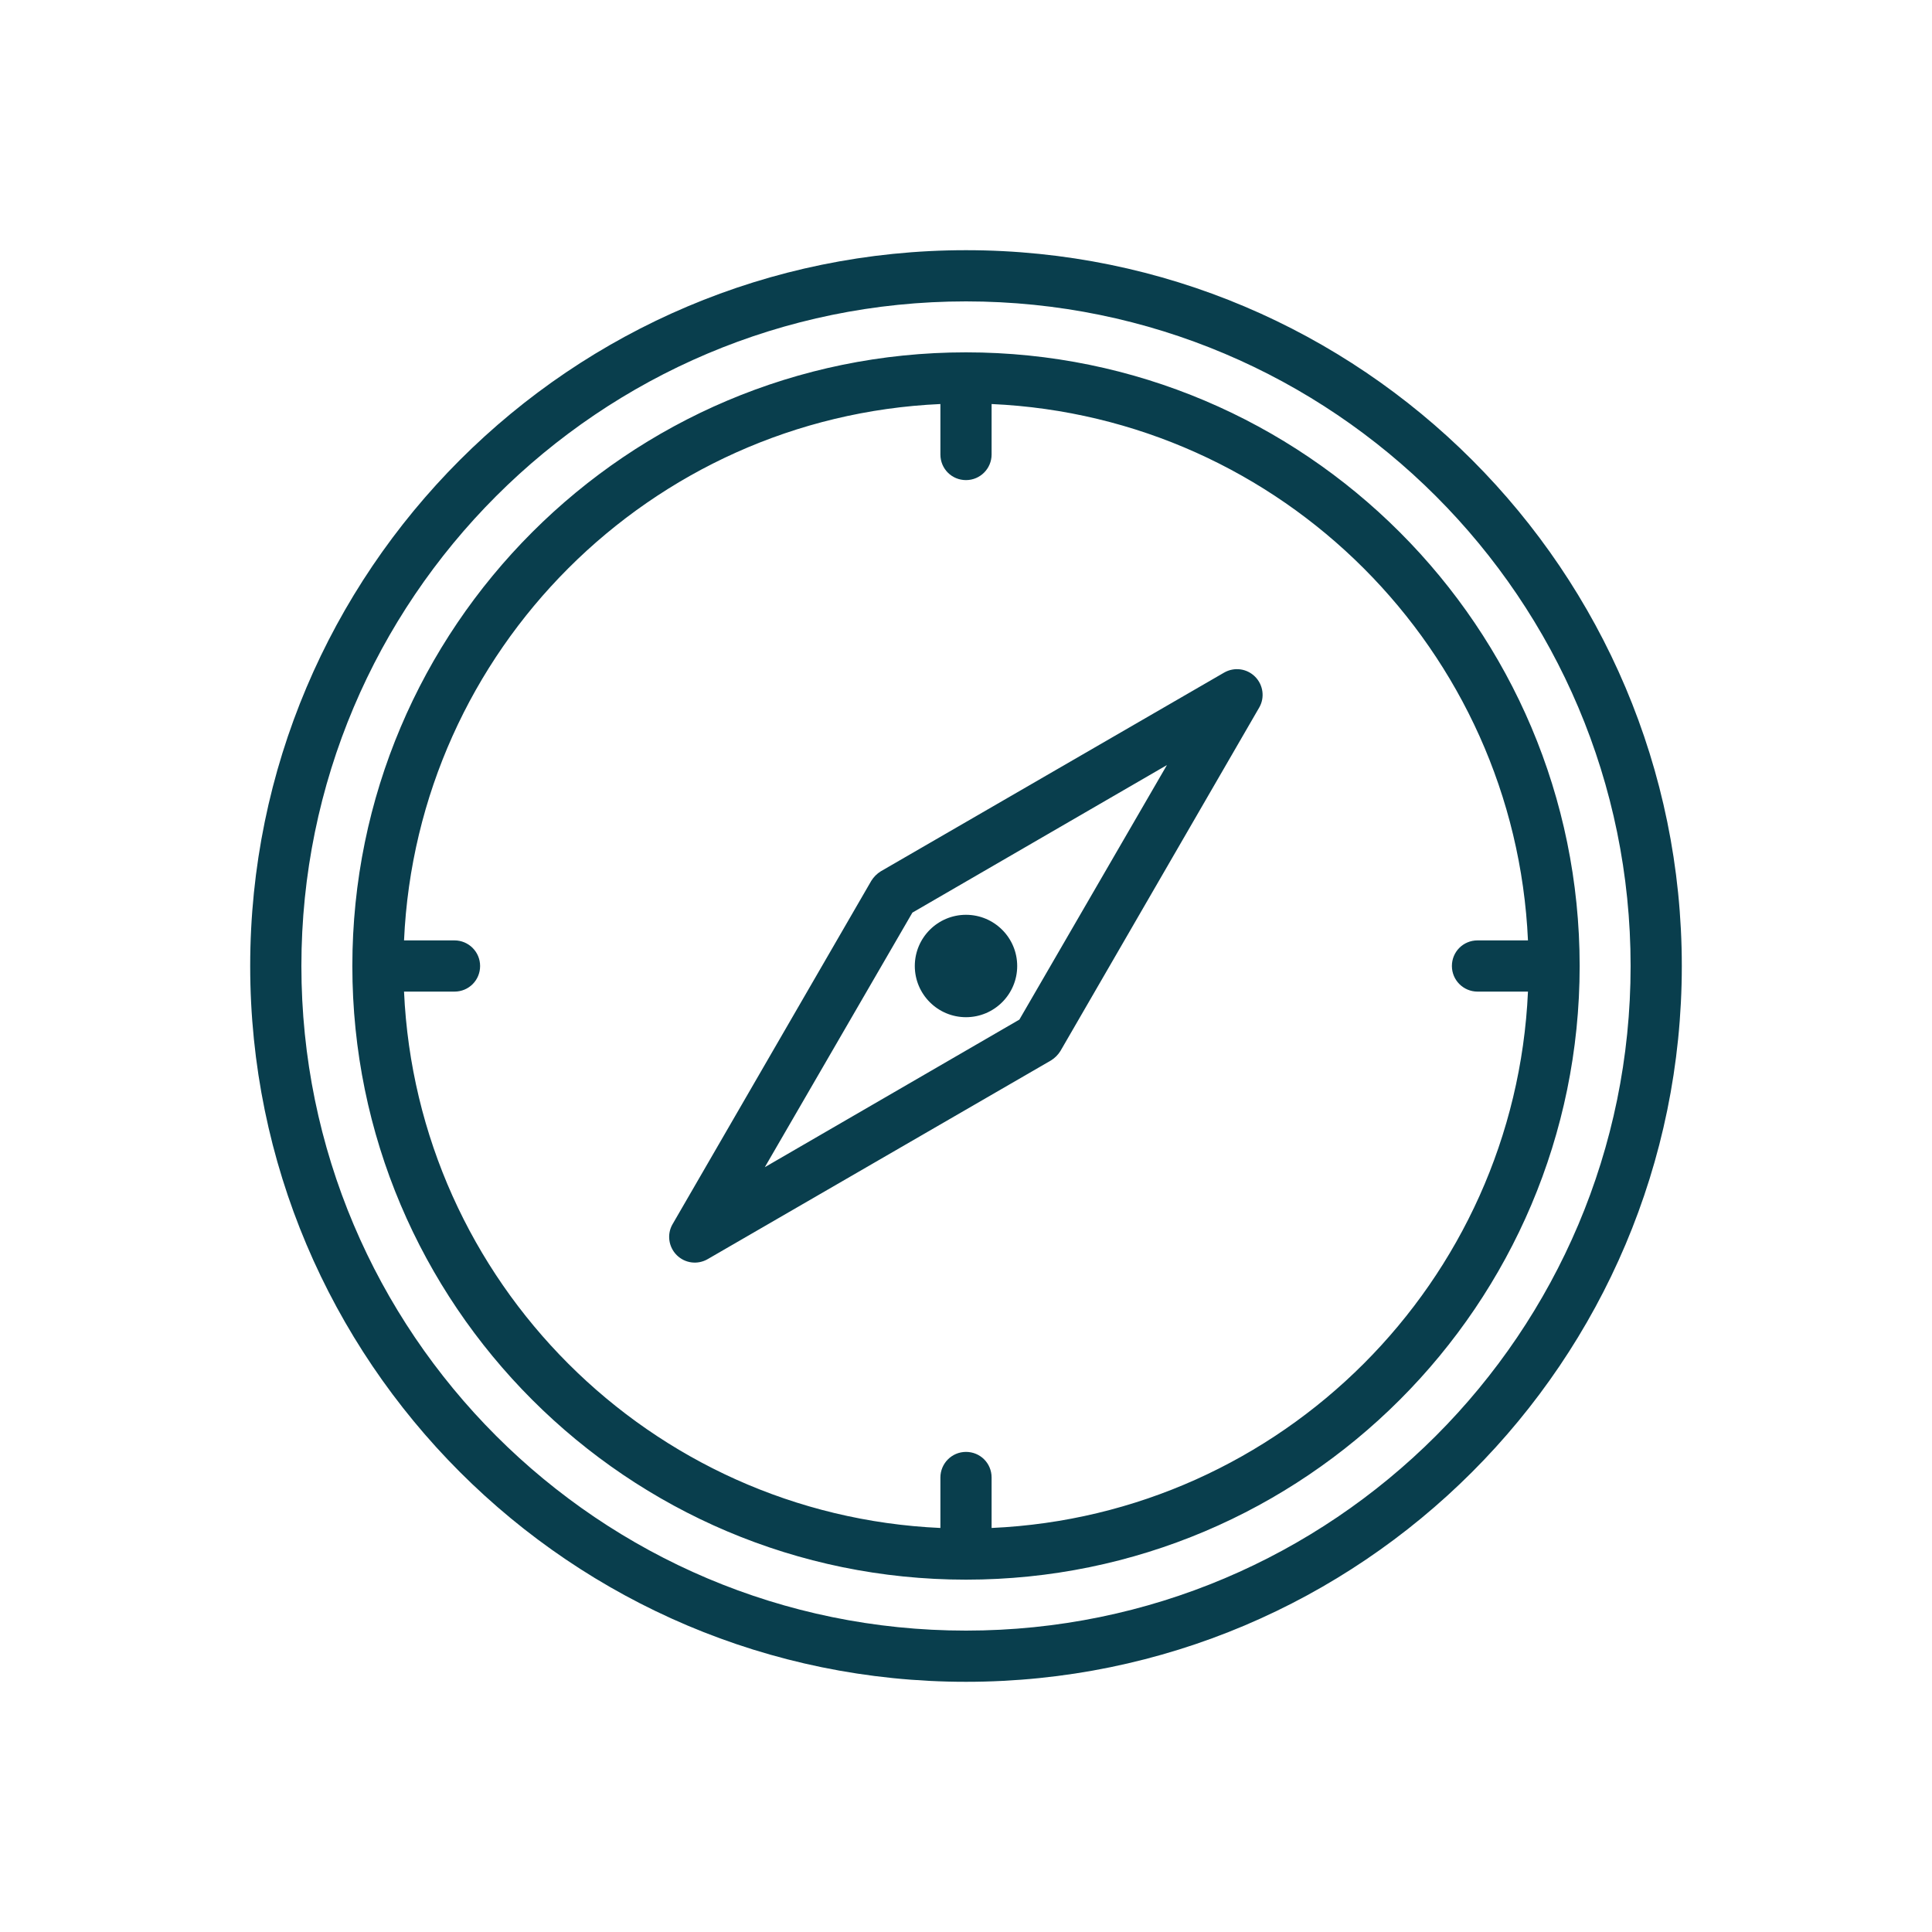 <?xml version="1.0" encoding="UTF-8"?>
<svg xmlns="http://www.w3.org/2000/svg" id="Layer_1" data-name="Layer 1" viewBox="0 0 80 80">
  <defs>
    <style>
      .cls-1 {
        fill: #093e4d;
        fill-rule: evenodd;
        stroke-width: 0px;
      }
    </style>
  </defs>
  <path class="cls-1" d="M40,10.36c16.36,0,29.64,13.28,29.64,29.64s-13.28,29.64-29.64,29.64-29.64-13.28-29.64-29.64,13.28-29.64,29.64-29.64ZM40,12.48c-15.19,0-27.52,12.33-27.52,27.52s12.33,27.52,27.52,27.52,27.52-12.33,27.52-27.52-12.33-27.52-27.52-27.52ZM14.59,40c0-14.02,11.39-25.41,25.41-25.41s25.41,11.39,25.41,25.41-11.39,25.41-25.41,25.41-25.41-11.39-25.41-25.41ZM38.94,16.73c-12.01.54-21.67,10.19-22.21,22.21h2.09c.58,0,1.06.47,1.06,1.06s-.47,1.06-1.06,1.06h-2.09c.54,12.01,10.19,21.67,22.21,22.21v-2.09c0-.58.47-1.06,1.06-1.06s1.06.47,1.06,1.06v2.09c12.01-.54,21.67-10.19,22.21-22.21h-2.09c-.58,0-1.06-.47-1.06-1.06s.47-1.06,1.06-1.06h2.09c-.54-12.01-10.19-21.67-22.21-22.21v2.09c0,.58-.47,1.06-1.06,1.06s-1.06-.47-1.06-1.06v-2.09ZM52.14,29.3l-8.23,14.22c-.1.16-.23.29-.39.39l-14.22,8.23c-.42.24-.94.17-1.28-.17s-.41-.87-.17-1.28l8.23-14.22c.1-.16.23-.29.39-.39l14.22-8.23c.42-.24.94-.17,1.28.17s.41.87.17,1.28ZM48.32,31.68l-10.54,6.11-6.11,10.54,10.54-6.11,6.11-10.54ZM40,37.88c1.17,0,2.12.95,2.12,2.12s-.95,2.12-2.12,2.12-2.12-.95-2.12-2.12.95-2.12,2.12-2.12Z"></path>
</svg>
